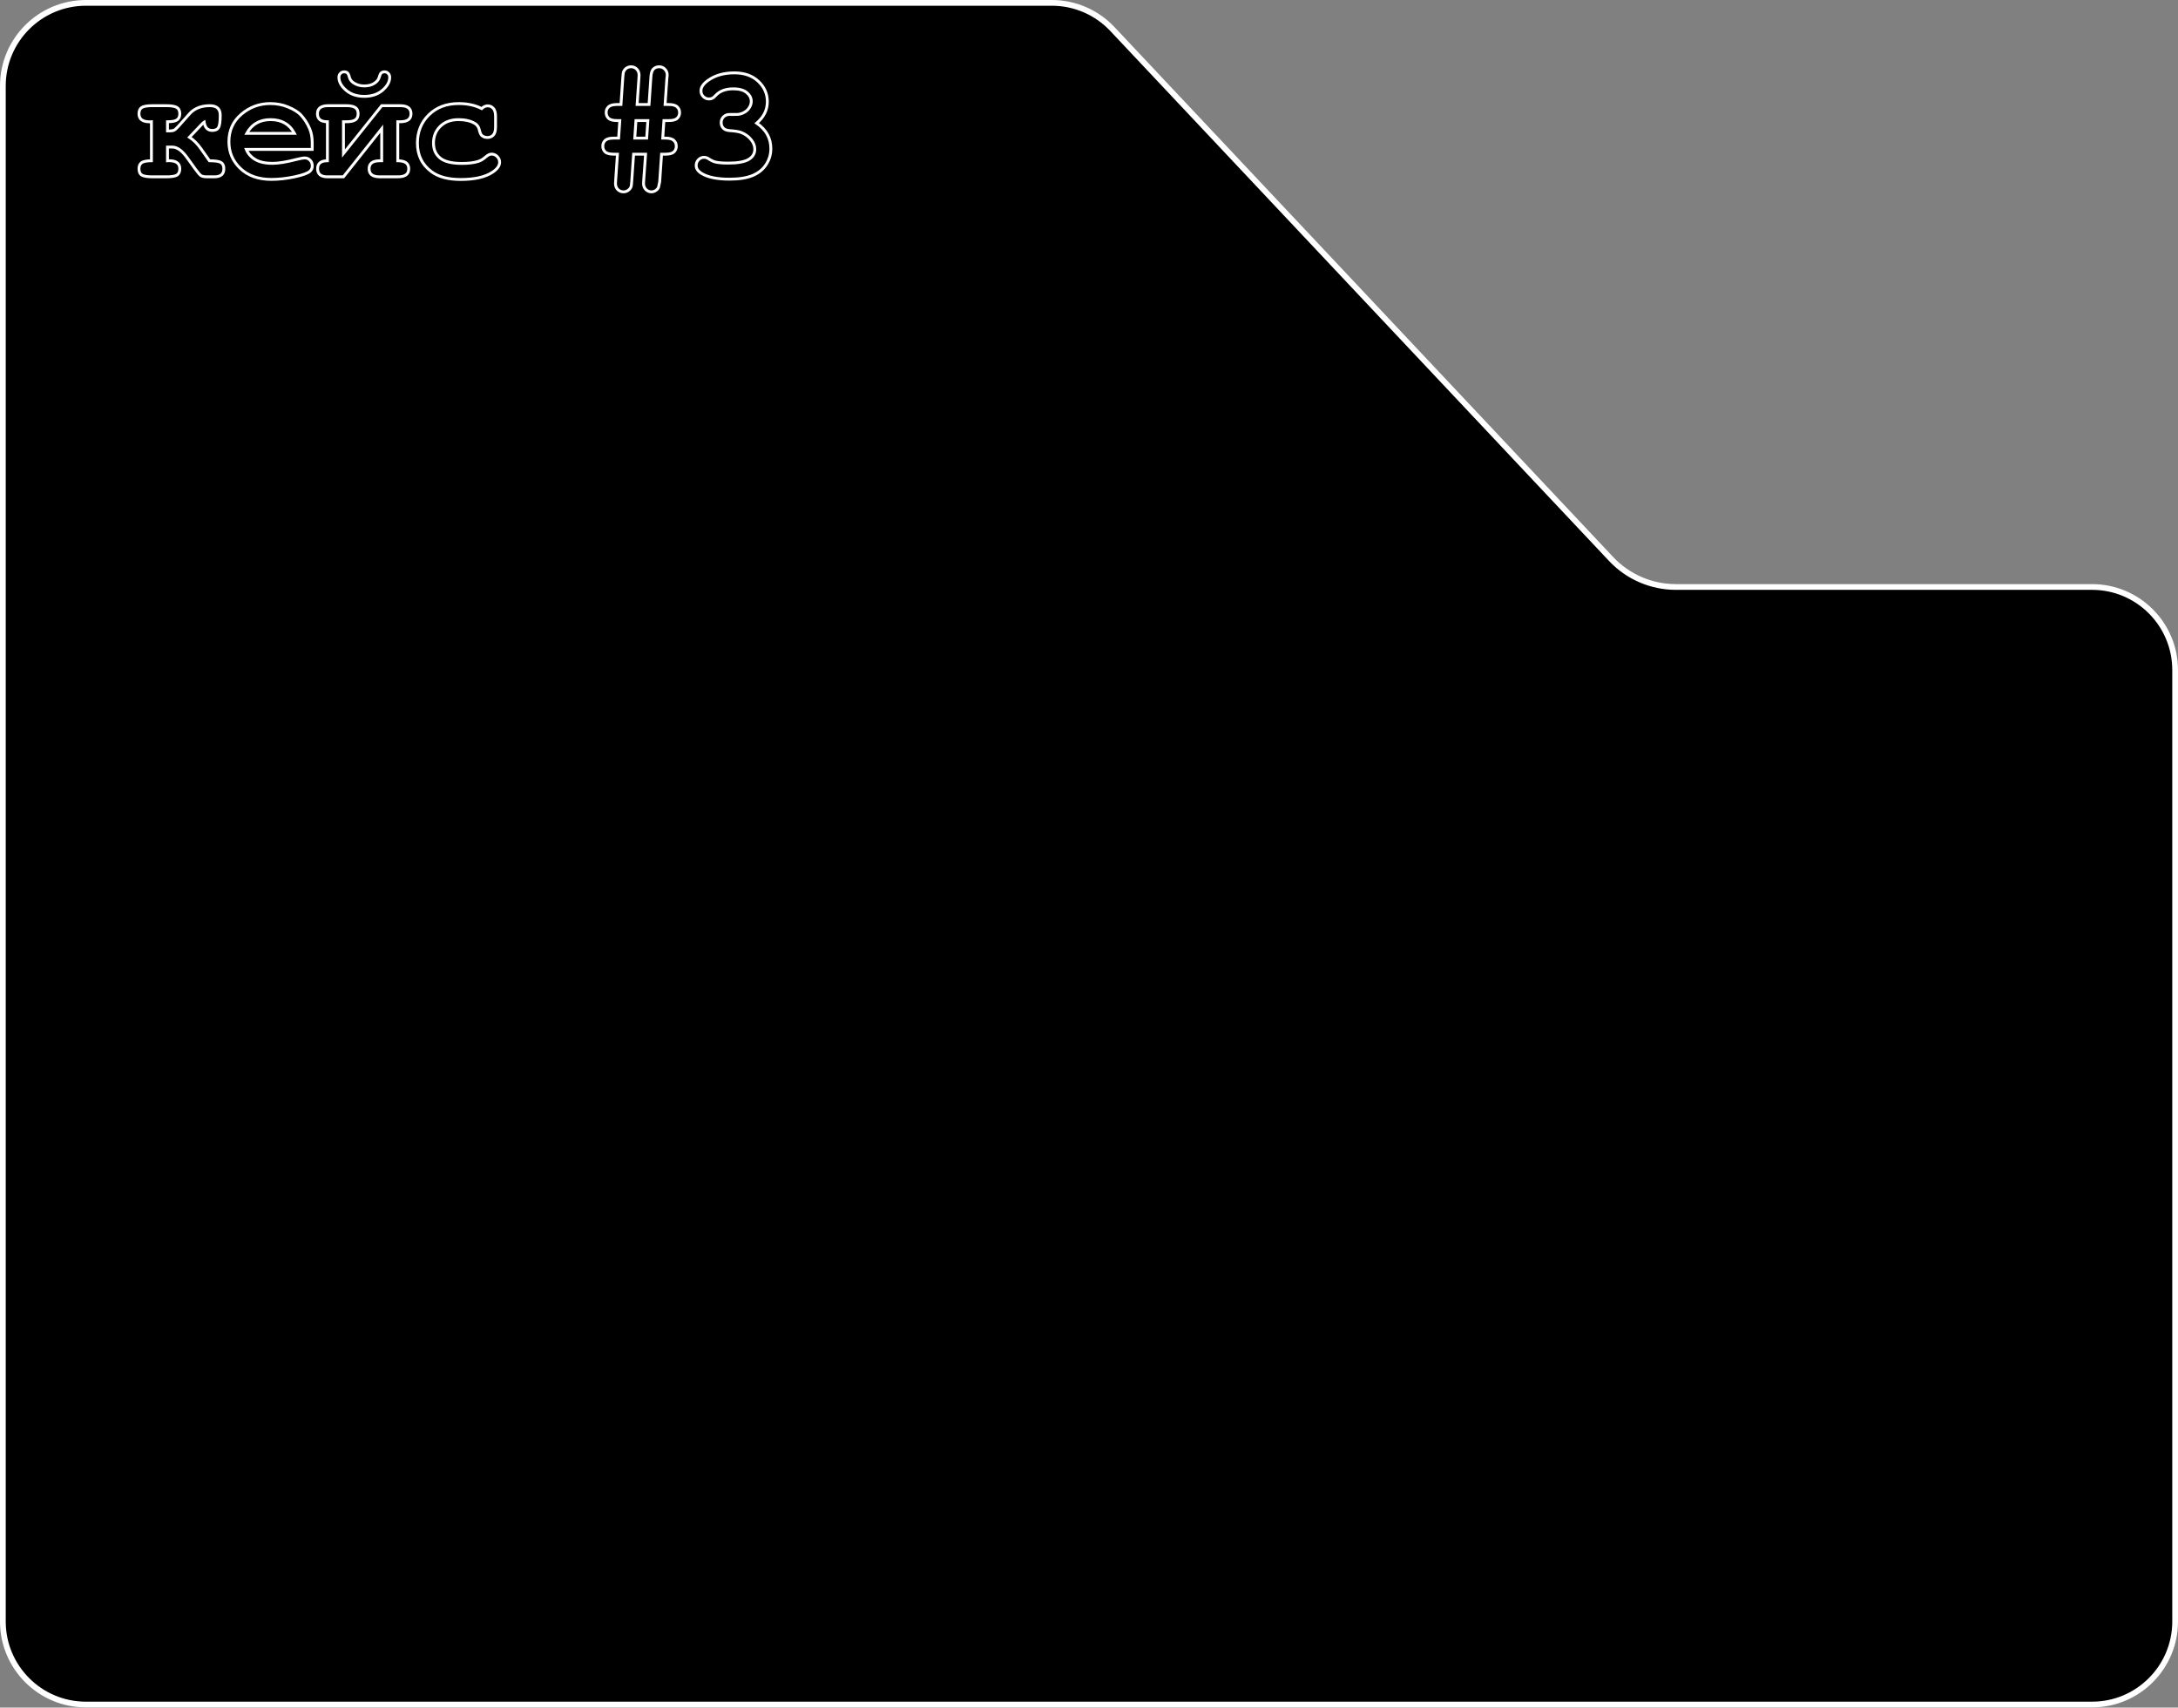 <?xml version="1.0" encoding="UTF-8"?> <svg xmlns="http://www.w3.org/2000/svg" width="380" height="298" viewBox="0 0 380 298" fill="none"><rect x="0" y="0" width="380" height="298" fill="#808080" stroke="none"/> <path d="M365 297.468H15C6.992 297.468 0.5 290.976 0.5 282.968V15C0.5 6.992 6.992 0.5 15 0.5H183.517C187.516 0.5 191.338 2.152 194.078 5.064L281.098 97.558C284.028 100.671 288.113 102.437 292.388 102.437H365C373.008 102.437 379.5 108.928 379.5 116.937V282.968C379.5 290.976 373.008 297.468 365 297.468Z" fill="black" stroke="white"></path> <path d="M35.622 21.314L35.869 21.277L35.815 20.916L35.498 21.097L35.622 21.314ZM35.048 21.848L35.229 22.02L35.233 22.015L35.048 21.848ZM33.052 23.953L32.87 23.781L32.662 24.001L32.917 24.164L33.052 23.953ZM35.048 25.936L34.843 26.079L34.843 26.079L35.048 25.936ZM36.538 28.055L36.334 28.198L36.408 28.305H36.538V28.055ZM34.091 29.518L33.888 29.663L33.888 29.664L34.091 29.518ZM32.655 27.521L32.452 27.667L32.452 27.668L32.655 27.521ZM29.224 25.662V25.412H28.974V25.662H29.224ZM29.224 28.055H28.974V28.334L29.251 28.303L29.224 28.055ZM30.892 30.543L31.029 30.752L31.033 30.749L30.892 30.543ZM24.726 30.543L24.588 30.752L24.591 30.754L24.726 30.543ZM24.726 28.383L24.584 28.177L24.726 28.383ZM26.421 28.055V28.305H26.671V28.055H26.421ZM26.421 21.246H26.671V20.97L26.396 20.997L26.421 21.246ZM24.726 18.771L24.863 18.98L24.867 18.978L24.726 18.771ZM30.878 18.771L30.736 18.978L30.743 18.982L30.878 18.771ZM30.892 20.918L30.75 20.712L30.747 20.714L30.892 20.918ZM29.224 21.246V20.996H28.974V21.246H29.224ZM29.224 22.846H28.974V23.096H29.224V22.846ZM30.358 22.723L30.461 22.951L30.466 22.948L30.358 22.723ZM31.179 21.984L30.992 21.818L30.992 21.819L31.179 21.984ZM33.052 19.879L33.239 20.045L33.239 20.045L33.052 19.879ZM38.11 22.285L37.901 22.148L37.899 22.152L38.11 22.285ZM35.498 21.097C35.331 21.193 35.116 21.399 34.862 21.68L35.233 22.015C35.49 21.731 35.658 21.582 35.746 21.532L35.498 21.097ZM34.866 21.676L32.87 23.781L33.233 24.125L35.229 22.02L34.866 21.676ZM32.917 24.164C33.614 24.608 34.257 25.244 34.843 26.079L35.252 25.792C34.636 24.914 33.948 24.228 33.186 23.742L32.917 24.164ZM34.843 26.079L36.334 28.198L36.743 27.911L35.252 25.792L34.843 26.079ZM36.538 28.305C37.032 28.305 37.437 28.329 37.755 28.377C38.078 28.425 38.293 28.494 38.42 28.57L38.676 28.141C38.466 28.016 38.177 27.935 37.83 27.883C37.478 27.83 37.047 27.805 36.538 27.805V28.305ZM38.42 28.57C38.656 28.711 38.804 28.974 38.804 29.449H39.304C39.304 28.867 39.114 28.401 38.676 28.141L38.42 28.57ZM38.804 29.449C38.804 29.869 38.682 30.141 38.478 30.315C38.266 30.495 37.921 30.607 37.399 30.607V31.107C37.98 31.107 38.463 30.985 38.802 30.696C39.149 30.4 39.304 29.969 39.304 29.449H38.804ZM37.399 30.607H36.142V31.107H37.399V30.607ZM36.142 30.607C35.649 30.607 35.357 30.538 35.212 30.443L34.939 30.862C35.213 31.041 35.632 31.107 36.142 31.107V30.607ZM35.212 30.443C35.137 30.394 35.022 30.288 34.861 30.102C34.703 29.921 34.515 29.678 34.294 29.371L33.888 29.664C34.114 29.977 34.312 30.233 34.483 30.43C34.65 30.623 34.803 30.773 34.939 30.862L35.212 30.443ZM34.294 29.372L32.858 27.375L32.452 27.668L33.888 29.663L34.294 29.372ZM32.859 27.376C31.963 26.121 31.028 25.412 30.044 25.412V25.912C30.774 25.912 31.579 26.443 32.452 27.667L32.859 27.376ZM30.044 25.412H29.224V25.912H30.044V25.412ZM28.974 25.662V28.055H29.474V25.662H28.974ZM29.251 28.303C29.324 28.295 29.397 28.291 29.47 28.291V27.791C29.378 27.791 29.287 27.796 29.196 27.806L29.251 28.303ZM29.47 28.291C30.08 28.291 30.492 28.405 30.746 28.594C30.987 28.772 31.12 29.042 31.12 29.449H31.62C31.62 28.918 31.437 28.483 31.044 28.192C30.665 27.911 30.127 27.791 29.47 27.791V28.291ZM31.12 29.449C31.12 29.906 30.98 30.179 30.75 30.337L31.033 30.749C31.441 30.469 31.62 30.013 31.62 29.449H31.12ZM30.754 30.334C30.637 30.411 30.441 30.482 30.146 30.532C29.854 30.582 29.484 30.607 29.032 30.607V31.107C29.501 31.107 29.901 31.081 30.229 31.025C30.554 30.97 30.828 30.884 31.029 30.752L30.754 30.334ZM29.032 30.607H26.585V31.107H29.032V30.607ZM26.585 30.607C26.138 30.607 25.77 30.582 25.478 30.532C25.183 30.483 24.984 30.411 24.86 30.332L24.591 30.754C24.795 30.884 25.07 30.97 25.395 31.025C25.723 31.081 26.121 31.107 26.585 31.107V30.607ZM24.863 30.334C24.638 30.186 24.497 29.918 24.497 29.449H23.997C23.997 30.019 24.175 30.48 24.588 30.752L24.863 30.334ZM24.497 29.449C24.497 29.014 24.634 28.748 24.867 28.589L24.584 28.177C24.179 28.455 23.997 28.9 23.997 29.449H24.497ZM24.867 28.589C25.119 28.416 25.615 28.305 26.421 28.305V27.805C25.604 27.805 24.971 27.912 24.584 28.177L24.867 28.589ZM26.671 28.055V21.246H26.171V28.055H26.671ZM26.396 20.997C26.313 21.006 26.23 21.01 26.148 21.01V21.51C26.247 21.51 26.346 21.505 26.446 21.495L26.396 20.997ZM26.148 21.01C25.538 21.01 25.126 20.895 24.871 20.707C24.631 20.529 24.497 20.259 24.497 19.852H23.997C23.997 20.383 24.18 20.817 24.573 21.109C24.952 21.389 25.49 21.51 26.148 21.51V21.01ZM24.497 19.852C24.497 19.394 24.637 19.129 24.863 18.98L24.588 18.563C24.176 18.833 23.997 19.288 23.997 19.852H24.497ZM24.867 18.978C24.984 18.897 25.179 18.823 25.473 18.772C25.764 18.72 26.133 18.693 26.585 18.693V18.193C26.116 18.193 25.715 18.221 25.386 18.279C25.061 18.337 24.786 18.427 24.584 18.565L24.867 18.978ZM26.585 18.693H29.032V18.193H26.585V18.693ZM29.032 18.693C29.479 18.693 29.845 18.72 30.134 18.771C30.425 18.823 30.619 18.897 30.736 18.978L31.019 18.565C30.818 18.427 30.545 18.337 30.221 18.279C29.894 18.221 29.497 18.193 29.032 18.193V18.693ZM30.743 18.982C30.978 19.132 31.12 19.397 31.12 19.852H31.62C31.62 19.286 31.434 18.83 31.012 18.561L30.743 18.982ZM31.12 19.852C31.12 20.287 30.983 20.552 30.75 20.712L31.033 21.124C31.438 20.846 31.62 20.401 31.62 19.852H31.12ZM30.747 20.714C30.506 20.884 30.021 20.996 29.224 20.996V21.496C30.031 21.496 30.657 21.389 31.036 21.122L30.747 20.714ZM28.974 21.246V22.846H29.474V21.246H28.974ZM29.224 23.096H29.648V22.596H29.224V23.096ZM29.648 23.096C29.96 23.096 30.235 23.052 30.461 22.951L30.256 22.495C30.117 22.557 29.919 22.596 29.648 22.596V23.096ZM30.466 22.948C30.709 22.833 31.012 22.549 31.366 22.15L30.992 21.819C30.634 22.222 30.391 22.43 30.251 22.497L30.466 22.948ZM31.366 22.151L33.239 20.045L32.865 19.713L30.992 21.818L31.366 22.151ZM33.239 20.045C34.03 19.151 35.141 18.693 36.606 18.693V18.193C35.028 18.193 33.769 18.692 32.865 19.713L33.239 20.045ZM36.606 18.693C37.18 18.693 37.563 18.824 37.802 19.042C38.037 19.255 38.175 19.591 38.175 20.098H38.675C38.675 19.501 38.51 19.01 38.139 18.672C37.772 18.338 37.246 18.193 36.606 18.193V18.693ZM38.175 20.098C38.175 20.661 38.149 21.115 38.099 21.463C38.048 21.819 37.975 22.036 37.901 22.148L38.319 22.422C38.455 22.215 38.54 21.908 38.594 21.535C38.648 21.154 38.675 20.674 38.675 20.098H38.175ZM37.899 22.152C37.76 22.372 37.5 22.514 37.03 22.514V23.014C37.6 23.014 38.059 22.836 38.322 22.418L37.899 22.152ZM37.03 22.514C36.688 22.514 36.442 22.412 36.263 22.227C36.078 22.037 35.938 21.731 35.869 21.277L35.375 21.352C35.452 21.864 35.62 22.283 35.904 22.576C36.194 22.874 36.579 23.014 37.03 23.014V22.514ZM54.473 26.072V26.322H54.723V26.072H54.473ZM42.975 26.072V25.822H42.605L42.743 26.165L42.975 26.072ZM44.52 27.836L44.39 28.05L44.392 28.05L44.52 27.836ZM51.684 27.836L51.622 27.594L51.621 27.594L51.684 27.836ZM54.076 29.887L54.246 30.07L54.247 30.07L54.076 29.887ZM51.41 30.857L51.462 31.102L51.464 31.102L51.41 30.857ZM41.949 29.408L41.778 29.59L41.778 29.59L41.949 29.408ZM42.114 19.934L42.275 20.124L42.275 20.124L42.114 19.934ZM50.276 18.676L50.178 18.906L50.179 18.906L50.276 18.676ZM52.408 19.975L52.588 19.8L52.585 19.798L52.408 19.975ZM54.035 22.477L54.266 22.38L54.265 22.378L54.035 22.477ZM51.369 23.27V23.52H51.786L51.59 23.152L51.369 23.27ZM49.688 21.479L49.562 21.695L49.565 21.696L49.688 21.479ZM44.752 21.479L44.875 21.696L44.877 21.695L44.752 21.479ZM43.057 23.27L42.837 23.15L42.636 23.52H43.057V23.27ZM54.473 25.822H42.975V26.322H54.473V25.822ZM42.743 26.165C43.056 26.95 43.61 27.578 44.39 28.05L44.649 27.622C43.953 27.201 43.476 26.653 43.207 25.979L42.743 26.165ZM44.392 28.05C45.191 28.529 46.248 28.756 47.541 28.756V28.256C46.3 28.256 45.343 28.037 44.648 27.621L44.392 28.05ZM47.541 28.756C48.611 28.756 50.016 28.527 51.746 28.078L51.621 27.594C49.907 28.038 48.549 28.256 47.541 28.256V28.756ZM51.746 28.078C52.459 27.895 52.923 27.812 53.16 27.812V27.312C52.851 27.312 52.33 27.412 51.622 27.594L51.746 28.078ZM53.16 27.812C53.468 27.812 53.717 27.918 53.924 28.133L54.284 27.785C53.98 27.471 53.601 27.312 53.16 27.312V27.812ZM53.924 28.133C54.13 28.346 54.236 28.614 54.236 28.957H54.736C54.736 28.498 54.588 28.101 54.284 27.785L53.924 28.133ZM54.236 28.957C54.236 29.25 54.13 29.495 53.906 29.704L54.247 30.07C54.57 29.768 54.736 29.393 54.736 28.957H54.236ZM53.907 29.703C53.762 29.837 53.487 29.989 53.051 30.147C52.621 30.304 52.057 30.46 51.357 30.613L51.464 31.102C52.176 30.945 52.763 30.784 53.222 30.617C53.674 30.453 54.026 30.274 54.246 30.07L53.907 29.703ZM51.358 30.613C49.961 30.91 48.62 31.059 47.336 31.059V31.559C48.659 31.559 50.034 31.406 51.462 31.102L51.358 30.613ZM47.336 31.059C45.143 31.059 43.414 30.441 42.121 29.226L41.778 29.59C43.183 30.91 45.045 31.559 47.336 31.559V31.059ZM42.121 29.227C40.831 28.007 40.19 26.514 40.19 24.732H39.69C39.69 26.651 40.388 28.276 41.778 29.59L42.121 29.227ZM40.19 24.732C40.19 22.834 40.884 21.305 42.275 20.124L41.952 19.743C40.444 21.023 39.69 22.693 39.69 24.732H40.19ZM42.275 20.124C43.689 18.922 45.309 18.324 47.145 18.324V17.824C45.189 17.824 43.455 18.465 41.952 19.743L42.275 20.124ZM47.145 18.324C48.254 18.324 49.264 18.519 50.178 18.906L50.373 18.445C49.391 18.03 48.314 17.824 47.145 17.824V18.324ZM50.179 18.906C51.121 19.301 51.799 19.719 52.232 20.151L52.585 19.798C52.088 19.301 51.344 18.852 50.372 18.445L50.179 18.906ZM52.229 20.149C52.861 20.799 53.388 21.606 53.806 22.576L54.265 22.378C53.826 21.36 53.268 20.5 52.588 19.8L52.229 20.149ZM53.805 22.574C54.081 23.23 54.223 23.998 54.223 24.883H54.723C54.723 23.945 54.573 23.109 54.266 22.38L53.805 22.574ZM54.223 24.883V26.072H54.723V24.883H54.223ZM51.59 23.152C51.142 22.314 50.55 21.679 49.811 21.261L49.565 21.696C50.21 22.061 50.739 22.621 51.149 23.387L51.59 23.152ZM49.813 21.262C49.075 20.835 48.206 20.627 47.213 20.627V21.127C48.135 21.127 48.915 21.32 49.562 21.695L49.813 21.262ZM47.213 20.627C46.229 20.627 45.364 20.835 44.627 21.262L44.877 21.695C45.526 21.32 46.301 21.127 47.213 21.127V20.627ZM44.629 21.261C43.89 21.679 43.294 22.313 42.837 23.15L43.276 23.389C43.695 22.622 44.229 22.062 44.875 21.696L44.629 21.261ZM43.057 23.52H51.369V23.02H43.057V23.52ZM57.123 28.055V28.305H57.373V28.055H57.123ZM57.123 21.246H57.373V20.996H57.123V21.246ZM61.99 18.771L61.848 18.978L61.851 18.98L61.99 18.771ZM62.003 20.918L61.862 20.712L62.003 20.918ZM59.925 21.246V20.996H59.675V21.246H59.925ZM59.925 26.797H59.675V27.511L60.12 26.953L59.925 26.797ZM66.597 18.443V18.193H66.477L66.402 18.287L66.597 18.443ZM69.4 21.246V20.996H69.15V21.246H69.4ZM69.4 28.055H69.15V28.305H69.4V28.055ZM66.597 28.055V28.305H66.847V28.055H66.597ZM66.597 22.463H66.847V21.747L66.401 22.307L66.597 22.463ZM59.925 30.857V31.107H60.046L60.121 31.013L59.925 30.857ZM60.964 13.494L60.722 13.555L60.722 13.556L60.964 13.494ZM61.716 14.479L61.579 14.687L61.579 14.688L61.716 14.479ZM65.326 14.533L65.188 14.325L65.187 14.325L65.326 14.533ZM66.16 13.494L65.918 13.428L65.917 13.432L66.16 13.494ZM67.732 12.81L67.546 12.978L67.555 12.987L67.732 12.81ZM66.748 15.75L66.91 15.94L66.911 15.939L66.748 15.75ZM60.376 15.75L60.212 15.939L60.214 15.94L60.376 15.75ZM59.392 12.81L59.569 12.987L59.573 12.983L59.392 12.81ZM57.373 28.055V21.246H56.873V28.055H57.373ZM57.123 20.996C56.571 20.996 56.203 20.884 55.977 20.703C55.761 20.529 55.636 20.262 55.636 19.852H55.136C55.136 20.371 55.301 20.801 55.664 21.092C56.016 21.376 56.517 21.496 57.123 21.496V20.996ZM55.636 19.852C55.636 19.443 55.768 19.173 56.005 18.995C56.254 18.807 56.659 18.693 57.259 18.693V18.193C56.611 18.193 56.079 18.314 55.704 18.596C55.316 18.887 55.136 19.321 55.136 19.852H55.636ZM57.259 18.693H60.445V18.193H57.259V18.693ZM60.445 18.693C61.142 18.693 61.593 18.803 61.848 18.978L62.131 18.565C61.748 18.303 61.17 18.193 60.445 18.193V18.693ZM61.851 18.98C62.091 19.139 62.232 19.408 62.232 19.852H62.732C62.732 19.292 62.545 18.841 62.128 18.564L61.851 18.98ZM62.232 19.852C62.232 20.287 62.095 20.552 61.862 20.712L62.145 21.124C62.55 20.846 62.732 20.401 62.732 19.852H62.232ZM61.862 20.712C61.607 20.886 61.152 20.996 60.445 20.996V21.496C61.178 21.496 61.761 21.387 62.145 21.124L61.862 20.712ZM60.445 20.996H59.925V21.496H60.445V20.996ZM59.675 21.246V26.797H60.175V21.246H59.675ZM60.12 26.953L66.792 18.599L66.402 18.287L59.73 26.641L60.12 26.953ZM66.597 18.693H69.837V18.193H66.597V18.693ZM69.837 18.693C70.438 18.693 70.842 18.807 71.092 18.995C71.328 19.173 71.46 19.443 71.46 19.852H71.96C71.96 19.321 71.78 18.887 71.392 18.596C71.018 18.314 70.486 18.193 69.837 18.193V18.693ZM71.46 19.852C71.46 20.255 71.329 20.521 71.093 20.697C70.843 20.883 70.438 20.996 69.837 20.996V21.496C70.485 21.496 71.017 21.377 71.391 21.098C71.78 20.809 71.96 20.378 71.96 19.852H71.46ZM69.837 20.996H69.4V21.496H69.837V20.996ZM69.15 21.246V28.055H69.65V21.246H69.15ZM69.4 28.305C70.015 28.305 70.431 28.418 70.688 28.605C70.93 28.782 71.064 29.048 71.064 29.449H71.564C71.564 28.921 71.378 28.489 70.983 28.201C70.602 27.924 70.061 27.805 69.4 27.805V28.305ZM71.064 29.449C71.064 29.858 70.932 30.128 70.695 30.305C70.446 30.493 70.041 30.607 69.441 30.607V31.107C70.089 31.107 70.621 30.987 70.996 30.705C71.384 30.413 71.564 29.979 71.564 29.449H71.064ZM69.441 30.607H66.255V31.107H69.441V30.607ZM66.255 30.607C65.66 30.607 65.259 30.493 65.012 30.306C64.777 30.129 64.646 29.858 64.646 29.449H64.146C64.146 29.979 64.324 30.413 64.71 30.705C65.082 30.987 65.611 31.107 66.255 31.107V30.607ZM64.646 29.449C64.646 29.045 64.777 28.779 65.011 28.603C65.258 28.418 65.659 28.305 66.255 28.305V27.805C65.611 27.805 65.083 27.924 64.711 28.203C64.325 28.493 64.146 28.923 64.146 29.449H64.646ZM66.255 28.305H66.597V27.805H66.255V28.305ZM66.847 28.055V22.463H66.347V28.055H66.847ZM66.401 22.307L59.73 30.702L60.121 31.013L66.793 22.618L66.401 22.307ZM59.925 30.607H57.123V31.107H59.925V30.607ZM57.123 30.607C56.581 30.607 56.221 30.495 56 30.312C55.788 30.138 55.663 29.866 55.663 29.449H55.163C55.163 29.971 55.324 30.404 55.682 30.698C56.03 30.985 56.525 31.107 57.123 31.107V30.607ZM55.663 29.449C55.663 29.038 55.787 28.77 55.999 28.597C56.22 28.416 56.58 28.305 57.123 28.305V27.805C56.525 27.805 56.031 27.925 55.683 28.21C55.325 28.502 55.163 28.931 55.163 29.449H55.663ZM60.048 12.787C60.244 12.787 60.366 12.835 60.445 12.904L60.773 12.526C60.578 12.357 60.326 12.287 60.048 12.287V12.787ZM60.445 12.904C60.475 12.93 60.521 12.988 60.573 13.102C60.623 13.214 60.674 13.363 60.722 13.555L61.207 13.434C61.154 13.224 61.095 13.043 61.028 12.895C60.961 12.749 60.879 12.618 60.773 12.526L60.445 12.904ZM60.722 13.556C60.84 14.019 61.136 14.396 61.579 14.687L61.854 14.27C61.494 14.033 61.288 13.753 61.206 13.432L60.722 13.556ZM61.579 14.688C62.153 15.064 62.817 15.248 63.562 15.248V14.748C62.903 14.748 62.337 14.586 61.853 14.269L61.579 14.688ZM63.562 15.248C64.309 15.248 64.948 15.085 65.464 14.741L65.187 14.325C64.773 14.601 64.237 14.748 63.562 14.748V15.248ZM65.463 14.742C65.953 14.419 66.281 14.027 66.402 13.556L65.917 13.432C65.837 13.745 65.61 14.046 65.188 14.325L65.463 14.742ZM66.401 13.56C66.453 13.368 66.507 13.218 66.56 13.106C66.614 12.991 66.661 12.931 66.692 12.904L66.365 12.526C66.26 12.617 66.177 12.747 66.108 12.892C66.038 13.039 65.975 13.219 65.918 13.428L66.401 13.56ZM66.692 12.904C66.771 12.835 66.894 12.787 67.089 12.787V12.287C66.811 12.287 66.56 12.357 66.365 12.526L66.692 12.904ZM67.089 12.787C67.289 12.787 67.433 12.853 67.546 12.978L67.918 12.643C67.702 12.404 67.418 12.287 67.089 12.287V12.787ZM67.555 12.987C67.674 13.106 67.742 13.267 67.742 13.494H68.242C68.242 13.156 68.136 12.861 67.909 12.634L67.555 12.987ZM67.742 13.494C67.742 14.18 67.381 14.869 66.584 15.561L66.911 15.939C67.773 15.191 68.242 14.376 68.242 13.494H67.742ZM66.585 15.56C65.809 16.225 64.808 16.566 63.562 16.566V17.066C64.904 17.066 66.027 16.697 66.91 15.94L66.585 15.56ZM63.562 16.566C62.316 16.566 61.315 16.225 60.539 15.56L60.214 15.94C61.096 16.697 62.219 17.066 63.562 17.066V16.566ZM60.54 15.561C59.743 14.869 59.382 14.18 59.382 13.494H58.882C58.882 14.376 59.351 15.191 60.212 15.939L60.54 15.561ZM59.382 13.494C59.382 13.267 59.45 13.106 59.569 12.987L59.215 12.634C58.988 12.861 58.882 13.156 58.882 13.494H59.382ZM59.573 12.983C59.697 12.853 59.849 12.787 60.048 12.787V12.287C59.719 12.287 59.434 12.404 59.211 12.638L59.573 12.983ZM84.04 18.949L83.925 19.171L84.083 19.253L84.211 19.131L84.04 18.949ZM86.063 18.908L85.875 19.073L85.88 19.079L86.063 18.908ZM86.063 23.57L85.88 23.399L85.878 23.403L86.063 23.57ZM84.081 23.666L83.918 23.856L83.921 23.859L84.081 23.666ZM83.629 22.668L83.385 22.72L83.385 22.721L83.629 22.668ZM82.837 21.533L82.709 21.748L82.71 21.749L82.837 21.533ZM76.821 22.039L76.647 21.859L76.646 21.86L76.821 22.039ZM76.78 27.576L76.62 27.768L76.621 27.769L76.78 27.576ZM83.452 28.164L83.528 28.402L83.531 28.401L83.452 28.164ZM84.696 27.426L84.862 27.613L84.864 27.611L84.696 27.426ZM86.747 27.316L86.567 27.49L86.57 27.493L86.747 27.316ZM85.899 30.078L85.762 29.869L85.761 29.869L85.899 30.078ZM75.29 29.969L75.439 29.768L75.438 29.768L75.29 29.969ZM74.825 20.043L75 20.222L75 20.221L74.825 20.043ZM84.211 19.131C84.517 18.842 84.805 18.721 85.079 18.721V18.221C84.642 18.221 84.237 18.419 83.868 18.768L84.211 19.131ZM85.079 18.721C85.41 18.721 85.669 18.837 85.875 19.073L86.251 18.744C85.947 18.395 85.549 18.221 85.079 18.221V18.721ZM85.88 19.079C86.079 19.292 86.21 19.686 86.21 20.33H86.71C86.71 19.643 86.575 19.09 86.246 18.737L85.88 19.079ZM86.21 20.33V22.135H86.71V20.33H86.21ZM86.21 22.135C86.21 22.789 86.079 23.187 85.88 23.399L86.246 23.741C86.576 23.388 86.71 22.829 86.71 22.135H86.21ZM85.878 23.403C85.675 23.627 85.408 23.744 85.051 23.744V24.244C85.533 24.244 85.941 24.079 86.249 23.738L85.878 23.403ZM85.051 23.744C84.72 23.744 84.454 23.651 84.24 23.473L83.921 23.859C84.236 24.119 84.618 24.244 85.051 24.244V23.744ZM84.243 23.476C84.118 23.369 83.981 23.108 83.874 22.615L83.385 22.721C83.496 23.23 83.66 23.635 83.918 23.856L84.243 23.476ZM83.874 22.616C83.751 22.042 83.448 21.602 82.963 21.318L82.71 21.749C83.064 21.957 83.289 22.273 83.385 22.72L83.874 22.616ZM82.964 21.318C82.176 20.851 81.185 20.627 80.006 20.627V21.127C81.125 21.127 82.02 21.34 82.709 21.748L82.964 21.318ZM80.006 20.627C78.633 20.627 77.504 21.031 76.647 21.859L76.995 22.219C77.742 21.497 78.737 21.127 80.006 21.127V20.627ZM76.646 21.86C75.802 22.686 75.381 23.732 75.381 24.979H75.881C75.881 23.856 76.254 22.942 76.996 22.218L76.646 21.86ZM75.381 24.979C75.381 26.138 75.791 27.078 76.62 27.768L76.94 27.384C76.237 26.799 75.881 26.006 75.881 24.979H75.381ZM76.621 27.769C77.455 28.454 78.8 28.77 80.594 28.77V28.27C78.834 28.27 77.636 27.956 76.939 27.383L76.621 27.769ZM80.594 28.77C81.775 28.77 82.756 28.65 83.528 28.402L83.375 27.926C82.671 28.152 81.747 28.27 80.594 28.27V28.77ZM83.531 28.401C84.004 28.243 84.448 27.979 84.861 27.613L84.53 27.238C84.16 27.566 83.774 27.793 83.373 27.927L83.531 28.401ZM84.864 27.611C85.238 27.271 85.535 27.143 85.762 27.143V26.643C85.351 26.643 84.938 26.869 84.528 27.241L84.864 27.611ZM85.762 27.143C86.075 27.143 86.339 27.255 86.567 27.49L86.926 27.143C86.607 26.813 86.215 26.643 85.762 26.643V27.143ZM86.57 27.493C86.808 27.731 86.921 28.001 86.921 28.314H87.421C87.421 27.862 87.251 27.467 86.924 27.14L86.57 27.493ZM86.921 28.314C86.921 28.807 86.585 29.329 85.762 29.869L86.036 30.287C86.908 29.715 87.421 29.061 87.421 28.314H86.921ZM85.761 29.869C84.562 30.66 82.778 31.072 80.376 31.072V31.572C82.822 31.572 84.72 31.155 86.037 30.287L85.761 29.869ZM80.376 31.072C78.228 31.072 76.593 30.627 75.439 29.768L75.14 30.169C76.411 31.115 78.166 31.572 80.376 31.572V31.072ZM75.438 29.768C73.864 28.604 73.079 27.021 73.079 24.992H72.579C72.579 27.174 73.434 28.909 75.141 30.17L75.438 29.768ZM73.079 24.992C73.079 23.058 73.721 21.474 75 20.222L74.65 19.864C73.267 21.218 72.579 22.934 72.579 24.992H73.079ZM75 20.221C76.277 18.961 77.947 18.324 80.034 18.324V17.824C77.837 17.824 76.034 18.5 74.649 19.865L75 20.221ZM80.034 18.324C80.793 18.324 81.495 18.396 82.14 18.537L82.248 18.049C81.562 17.899 80.824 17.824 80.034 17.824V18.324ZM82.14 18.537C82.786 18.679 83.38 18.89 83.925 19.171L84.154 18.727C83.569 18.425 82.933 18.199 82.248 18.049L82.14 18.537ZM116.04 18.238L115.791 18.221L115.772 18.488H116.04V18.238ZM118.132 18.635L117.961 18.817L117.967 18.823L118.132 18.635ZM118.146 20.658L118.313 20.844L118.316 20.841L118.146 20.658ZM115.835 21.041V20.791H115.601L115.586 21.024L115.835 21.041ZM115.63 24.104L115.38 24.087L115.363 24.354H115.63V24.104ZM117.558 24.5L117.387 24.683L117.393 24.688L117.558 24.5ZM117.571 26.523L117.739 26.709L117.742 26.706L117.571 26.523ZM115.425 26.906V26.656H115.191L115.175 26.889L115.425 26.906ZM115.097 31.719L115.345 31.75L115.346 31.736L115.097 31.719ZM114.892 32.69L115.122 32.786L115.131 32.765L115.136 32.744L114.892 32.69ZM112.677 33.059L112.497 33.232L112.497 33.232L112.677 33.059ZM112.308 31.5L112.058 31.482L112.058 31.483L112.308 31.5ZM112.636 26.906L112.885 26.924L112.904 26.656H112.636V26.906ZM110.544 26.906V26.656H110.31L110.295 26.889L110.544 26.906ZM110.216 31.705L110.465 31.724L110.465 31.722L110.216 31.705ZM110.106 32.566L109.874 32.474L109.872 32.48L110.106 32.566ZM109.587 33.223L109.448 33.014L109.439 33.021L109.587 33.223ZM107.782 33.072L107.602 33.246L107.605 33.249L107.782 33.072ZM107.413 31.514L107.662 31.533L107.663 31.531L107.413 31.514ZM107.728 26.906L107.977 26.923L107.995 26.656H107.728V26.906ZM105.595 26.523L105.424 26.706L105.43 26.712L105.595 26.523ZM105.595 24.5L105.762 24.686L105.763 24.685L105.595 24.5ZM107.933 24.104V24.354H108.166L108.182 24.12L107.933 24.104ZM108.138 21.041L108.387 21.058L108.405 20.791H108.138V21.041ZM106.183 20.658L106.012 20.841L106.018 20.846L106.183 20.658ZM106.183 18.635L106.35 18.82L106.35 18.82L106.183 18.635ZM108.343 18.238V18.488H108.576L108.592 18.255L108.343 18.238ZM108.671 13.426L108.422 13.407L108.421 13.409L108.671 13.426ZM108.794 12.537L109.027 12.627L109.028 12.626L108.794 12.537ZM109.3 11.895L109.161 11.687L109.158 11.689L109.3 11.895ZM111.474 13.631L111.225 13.609L111.224 13.614L111.474 13.631ZM111.159 18.238L110.91 18.221L110.892 18.488H111.159V18.238ZM113.237 18.238V18.488H113.471L113.487 18.255L113.237 18.238ZM113.565 13.426L113.815 13.443L113.815 13.44L113.565 13.426ZM114.003 12.045L113.826 11.868L113.823 11.871L114.003 12.045ZM115.999 12.072L115.819 12.246L115.822 12.249L115.999 12.072ZM116.396 13.316L116.148 13.281L116.148 13.284L116.396 13.316ZM116.354 13.631L116.107 13.598L116.106 13.606L116.105 13.614L116.354 13.631ZM113.032 21.041L113.282 21.058L113.3 20.791H113.032V21.041ZM110.954 21.041V20.791H110.72L110.705 21.024L110.954 21.041ZM110.749 24.104L110.5 24.087L110.482 24.354H110.749V24.104ZM112.827 24.104V24.354H113.061L113.077 24.12L112.827 24.104ZM116.04 18.488H116.696V17.988H116.04V18.488ZM116.696 18.488C117.351 18.488 117.749 18.619 117.961 18.817L118.303 18.452C117.95 18.122 117.391 17.988 116.696 17.988V18.488ZM117.967 18.823C118.2 19.026 118.319 19.293 118.319 19.646H118.819C118.819 19.162 118.647 18.753 118.296 18.447L117.967 18.823ZM118.319 19.646C118.319 19.992 118.203 20.262 117.975 20.476L118.316 20.841C118.653 20.526 118.819 20.121 118.819 19.646H118.319ZM117.978 20.473C117.766 20.664 117.366 20.791 116.71 20.791V21.291C117.403 21.291 117.96 21.162 118.313 20.844L117.978 20.473ZM116.71 20.791H115.835V21.291H116.71V20.791ZM115.586 21.024L115.38 24.087L115.879 24.12L116.084 21.058L115.586 21.024ZM115.63 24.354H116.122V23.854H115.63V24.354ZM116.122 24.354C116.776 24.354 117.175 24.484 117.387 24.683L117.728 24.317C117.375 23.987 116.817 23.854 116.122 23.854V24.354ZM117.393 24.688C117.626 24.892 117.745 25.158 117.745 25.512H118.245C118.245 25.027 118.073 24.619 117.722 24.312L117.393 24.688ZM117.745 25.512C117.745 25.857 117.629 26.127 117.4 26.341L117.742 26.706C118.078 26.391 118.245 25.986 118.245 25.512H117.745ZM117.404 26.338C117.191 26.53 116.792 26.656 116.136 26.656V27.156C116.829 27.156 117.386 27.028 117.739 26.709L117.404 26.338ZM116.136 26.656H115.425V27.156H116.136V26.656ZM115.175 26.889L114.847 31.702L115.346 31.736L115.674 26.923L115.175 26.889ZM114.849 31.688C114.841 31.745 114.777 32.052 114.648 32.635L115.136 32.744C115.261 32.178 115.334 31.838 115.345 31.75L114.849 31.688ZM114.661 32.593C114.592 32.757 114.466 32.908 114.263 33.041L114.536 33.459C114.807 33.282 115.008 33.059 115.122 32.786L114.661 32.593ZM114.263 33.041C114.063 33.171 113.86 33.232 113.647 33.232V33.732C113.964 33.732 114.262 33.639 114.536 33.459L114.263 33.041ZM113.647 33.232C113.345 33.232 113.085 33.121 112.856 32.885L112.497 33.232C112.815 33.561 113.202 33.732 113.647 33.732V33.232ZM112.857 32.885C112.642 32.663 112.53 32.381 112.53 32.02H112.03C112.03 32.496 112.183 32.907 112.497 33.232L112.857 32.885ZM112.53 32.02C112.53 31.957 112.539 31.793 112.557 31.517L112.058 31.483C112.04 31.754 112.03 31.936 112.03 32.02H112.53ZM112.557 31.518L112.885 26.924L112.386 26.888L112.058 31.482L112.557 31.518ZM112.636 26.656H110.544V27.156H112.636V26.656ZM110.295 26.889L109.966 31.688L110.465 31.722L110.793 26.923L110.295 26.889ZM109.967 31.686C109.948 31.926 109.931 32.114 109.913 32.251C109.904 32.32 109.896 32.374 109.888 32.414C109.884 32.434 109.881 32.449 109.878 32.46C109.875 32.472 109.874 32.475 109.874 32.474L110.339 32.659C110.371 32.579 110.392 32.453 110.409 32.314C110.428 32.165 110.447 31.967 110.465 31.724L109.967 31.686ZM109.872 32.48C109.79 32.703 109.651 32.88 109.448 33.015L109.726 33.431C110.015 33.238 110.222 32.977 110.341 32.653L109.872 32.48ZM109.439 33.021C109.245 33.163 109.032 33.232 108.794 33.232V33.732C109.139 33.732 109.455 33.629 109.734 33.425L109.439 33.021ZM108.794 33.232C108.456 33.232 108.184 33.12 107.959 32.895L107.605 33.249C107.928 33.571 108.329 33.732 108.794 33.732V33.232ZM107.962 32.898C107.749 32.678 107.636 32.392 107.636 32.02H107.136C107.136 32.504 107.287 32.92 107.602 33.246L107.962 32.898ZM107.636 32.02C107.636 31.93 107.644 31.77 107.662 31.533L107.164 31.494C107.146 31.732 107.136 31.909 107.136 32.02H107.636ZM107.663 31.531L107.977 26.923L107.478 26.889L107.164 31.497L107.663 31.531ZM107.728 26.656H107.044V27.156H107.728V26.656ZM107.044 26.656C106.389 26.656 105.982 26.53 105.759 26.335L105.43 26.712C105.791 27.027 106.35 27.156 107.044 27.156V26.656ZM105.766 26.341C105.538 26.128 105.421 25.855 105.421 25.498H104.921C104.921 25.98 105.086 26.39 105.424 26.706L105.766 26.341ZM105.421 25.498C105.421 25.152 105.537 24.889 105.762 24.686L105.427 24.314C105.088 24.621 104.921 25.023 104.921 25.498H105.421ZM105.763 24.685C105.985 24.484 106.391 24.354 107.044 24.354V23.854C106.348 23.854 105.788 23.988 105.427 24.315L105.763 24.685ZM107.044 24.354H107.933V23.854H107.044V24.354ZM108.182 24.12L108.387 21.058L107.888 21.024L107.683 24.087L108.182 24.12ZM108.138 20.791H107.632V21.291H108.138V20.791ZM107.632 20.791C106.977 20.791 106.57 20.665 106.347 20.47L106.018 20.846C106.379 21.162 106.938 21.291 107.632 21.291V20.791ZM106.353 20.476C106.126 20.263 106.009 19.989 106.009 19.633H105.509C105.509 20.115 105.674 20.525 106.012 20.841L106.353 20.476ZM106.009 19.633C106.009 19.287 106.125 19.024 106.35 18.82L106.015 18.449C105.676 18.756 105.509 19.158 105.509 19.633H106.009ZM106.35 18.82C106.573 18.618 106.975 18.488 107.618 18.488V17.988C106.93 17.988 106.375 18.123 106.015 18.45L106.35 18.82ZM107.618 18.488H108.343V17.988H107.618V18.488ZM108.592 18.255L108.92 13.443L108.421 13.409L108.093 18.221L108.592 18.255ZM108.92 13.445C108.938 13.21 108.957 13.024 108.977 12.882C108.997 12.735 109.016 12.657 109.027 12.627L108.561 12.447C108.526 12.536 108.502 12.665 108.481 12.814C108.46 12.969 108.44 13.167 108.422 13.407L108.92 13.445ZM109.028 12.626C109.11 12.41 109.246 12.236 109.442 12.1L109.158 11.689C108.88 11.881 108.679 12.136 108.56 12.448L109.028 12.626ZM109.438 12.102C109.644 11.965 109.865 11.898 110.106 11.898V11.398C109.765 11.398 109.448 11.495 109.161 11.687L109.438 12.102ZM110.106 11.898C110.422 11.898 110.687 12.008 110.914 12.235L111.268 11.882C110.948 11.562 110.556 11.398 110.106 11.398V11.898ZM110.914 12.235C111.132 12.454 111.251 12.75 111.251 13.152H111.751C111.751 12.643 111.596 12.21 111.268 11.882L110.914 12.235ZM111.251 13.152C111.251 13.251 111.243 13.402 111.225 13.609L111.723 13.652C111.741 13.441 111.751 13.273 111.751 13.152H111.251ZM111.224 13.614L110.91 18.221L111.409 18.255L111.723 13.648L111.224 13.614ZM111.159 18.488H113.237V17.988H111.159V18.488ZM113.487 18.255L113.815 13.443L113.316 13.409L112.988 18.221L113.487 18.255ZM113.815 13.44C113.851 12.801 113.991 12.417 114.183 12.219L113.823 11.871C113.504 12.202 113.353 12.738 113.316 13.412L113.815 13.44ZM114.18 12.222C114.393 12.008 114.661 11.898 115.001 11.898V11.398C114.539 11.398 114.141 11.553 113.826 11.868L114.18 12.222ZM115.001 11.898C115.325 11.898 115.593 12.012 115.819 12.246L116.179 11.898C115.858 11.567 115.461 11.398 115.001 11.398V11.898ZM115.822 12.249C116.047 12.474 116.159 12.746 116.159 13.084H116.659C116.659 12.619 116.498 12.218 116.176 11.896L115.822 12.249ZM116.159 13.084C116.159 13.168 116.155 13.233 116.148 13.281L116.643 13.352C116.654 13.273 116.659 13.182 116.659 13.084H116.159ZM116.148 13.284L116.107 13.598L116.602 13.663L116.643 13.349L116.148 13.284ZM116.105 13.614L115.791 18.221L116.289 18.255L116.604 13.648L116.105 13.614ZM113.032 20.791H110.954V21.291H113.032V20.791ZM110.705 21.024L110.5 24.087L110.998 24.12L111.204 21.058L110.705 21.024ZM110.749 24.354H112.827V23.854H110.749V24.354ZM113.077 24.12L113.282 21.058L112.783 21.024L112.578 24.087L113.077 24.12ZM132.02 21.492L131.857 21.302L131.608 21.514L131.879 21.699L132.02 21.492ZM133.879 23.461L133.66 23.581L133.661 23.582L133.879 23.461ZM133.674 28.711L133.464 28.575L133.464 28.576L133.674 28.711ZM131.322 30.625L131.418 30.856L131.42 30.855L131.322 30.625ZM122.381 30.256L122.248 30.468L122.25 30.469L122.381 30.256ZM121.862 27.877L121.682 27.703L121.682 27.703L121.862 27.877ZM123.666 27.727L123.807 27.52L123.802 27.517L123.666 27.727ZM124.801 28.273L124.739 28.516L124.744 28.517L124.801 28.273ZM130.598 27.836L130.722 28.053L130.724 28.052L130.598 27.836ZM131.049 24.377L130.852 24.531L130.855 24.534L131.049 24.377ZM129.354 23.133L129.449 22.901L129.447 22.901L129.354 23.133ZM127.276 22.791L127.292 22.541L127.29 22.541L127.276 22.791ZM126.196 22.367L126.012 22.538L126.019 22.544L126.196 22.367ZM128.766 19.961L128.741 19.712L128.73 19.713L128.766 19.961ZM130.735 18.785L130.524 18.65L130.523 18.652L130.735 18.785ZM130.283 16.16L130.122 16.351L130.126 16.354L130.283 16.16ZM124.842 16.68L125.026 16.849L125.027 16.848L124.842 16.68ZM124.336 17.117L124.224 16.893L124.22 16.896L124.336 17.117ZM123.557 14.014L123.701 14.218L123.701 14.218L123.557 14.014ZM133.414 19.77L133.638 19.881L133.639 19.88L133.414 19.77ZM131.879 21.699C132.682 22.246 133.272 22.874 133.66 23.581L134.098 23.341C133.666 22.553 133.017 21.869 132.16 21.286L131.879 21.699ZM133.661 23.582C134.048 24.28 134.244 25.067 134.244 25.949H134.744C134.744 24.99 134.53 24.118 134.098 23.34L133.661 23.582ZM134.244 25.949C134.244 26.894 133.985 27.767 133.464 28.575L133.884 28.846C134.457 27.959 134.744 26.992 134.744 25.949H134.244ZM133.464 28.576C132.956 29.367 132.214 29.974 131.225 30.395L131.42 30.855C132.491 30.401 133.316 29.732 133.884 28.846L133.464 28.576ZM131.226 30.394C130.238 30.805 128.925 31.018 127.276 31.018V31.518C128.962 31.518 130.347 31.302 131.418 30.856L131.226 30.394ZM127.276 31.018C125.124 31.018 123.548 30.682 122.512 30.043L122.25 30.469C123.402 31.179 125.088 31.518 127.276 31.518V31.018ZM122.514 30.044C121.947 29.689 121.715 29.301 121.715 28.889H121.215C121.215 29.533 121.594 30.058 122.248 30.468L122.514 30.044ZM121.715 28.889C121.715 28.549 121.825 28.275 122.041 28.051L121.682 27.703C121.37 28.026 121.215 28.427 121.215 28.889H121.715ZM122.041 28.051C122.269 27.815 122.533 27.703 122.846 27.703V27.203C122.393 27.203 122.001 27.373 121.682 27.703L122.041 28.051ZM122.846 27.703C123.051 27.703 123.278 27.773 123.531 27.937L123.802 27.517C123.49 27.315 123.17 27.203 122.846 27.203V27.703ZM123.525 27.933C123.943 28.218 124.348 28.415 124.739 28.516L124.863 28.031C124.543 27.949 124.191 27.782 123.807 27.52L123.525 27.933ZM124.744 28.517C125.318 28.651 126.092 28.715 127.057 28.715V28.215C126.108 28.215 125.378 28.151 124.858 28.03L124.744 28.517ZM127.057 28.715C128.698 28.715 129.934 28.506 130.722 28.053L130.473 27.619C129.803 28.004 128.679 28.215 127.057 28.215V28.715ZM130.724 28.052C131.522 27.583 131.942 26.904 131.942 26.031H131.442C131.442 26.708 131.132 27.232 130.471 27.62L130.724 28.052ZM131.942 26.031C131.942 25.39 131.701 24.784 131.243 24.22L130.855 24.534C131.254 25.027 131.442 25.524 131.442 26.031H131.942ZM131.246 24.223C130.797 23.647 130.195 23.208 129.449 22.901L129.259 23.364C129.935 23.641 130.463 24.031 130.852 24.531L131.246 24.223ZM129.447 22.901C128.997 22.721 128.269 22.605 127.292 22.541L127.259 23.041C128.232 23.104 128.89 23.217 129.261 23.365L129.447 22.901ZM127.29 22.541C126.868 22.517 126.573 22.391 126.372 22.19L126.019 22.544C126.329 22.854 126.753 23.011 127.261 23.041L127.29 22.541ZM126.378 22.197C126.178 21.982 126.076 21.72 126.076 21.396H125.576C125.576 21.838 125.721 22.224 126.013 22.538L126.378 22.197ZM126.076 21.396C126.076 21.059 126.189 20.786 126.413 20.561L126.06 20.208C125.738 20.53 125.576 20.932 125.576 21.396H126.076ZM126.413 20.561C126.636 20.339 126.916 20.225 127.276 20.225V19.725C126.796 19.725 126.384 19.884 126.06 20.208L126.413 20.561ZM127.276 20.225C127.741 20.225 128.098 20.224 128.348 20.221C128.472 20.22 128.571 20.219 128.643 20.217C128.707 20.215 128.767 20.213 128.801 20.208L128.73 19.713C128.733 19.713 128.707 19.715 128.631 19.717C128.563 19.719 128.467 19.72 128.343 19.721C128.096 19.724 127.74 19.725 127.276 19.725V20.225ZM128.791 20.21C129.193 20.169 129.59 20.039 129.98 19.825L129.739 19.386C129.4 19.573 129.068 19.68 128.741 19.712L128.791 20.21ZM129.98 19.825C130.381 19.604 130.704 19.301 130.946 18.919L130.523 18.652C130.327 18.962 130.067 19.206 129.739 19.386L129.98 19.825ZM130.945 18.92C131.195 18.53 131.326 18.119 131.326 17.691H130.826C130.826 18.011 130.73 18.33 130.524 18.65L130.945 18.92ZM131.326 17.691C131.326 17.012 131.018 16.434 130.441 15.966L130.126 16.354C130.606 16.743 130.826 17.186 130.826 17.691H131.326ZM130.444 15.969C129.861 15.478 129.008 15.254 127.932 15.254V15.754C128.952 15.754 129.667 15.968 130.122 16.351L130.444 15.969ZM127.932 15.254C126.533 15.254 125.427 15.662 124.657 16.512L125.027 16.848C125.678 16.13 126.633 15.754 127.932 15.754V15.254ZM124.658 16.51C124.451 16.736 124.308 16.852 124.224 16.894L124.448 17.341C124.619 17.255 124.814 17.079 125.026 16.849L124.658 16.51ZM124.22 16.896C124.068 16.976 123.894 17.018 123.694 17.018V17.518C123.967 17.518 124.222 17.459 124.452 17.339L124.22 16.896ZM123.694 17.018C123.378 17.018 123.113 16.908 122.886 16.681L122.532 17.034C122.852 17.354 123.244 17.518 123.694 17.518V17.018ZM122.886 16.681C122.661 16.456 122.549 16.183 122.549 15.846H122.049C122.049 16.31 122.21 16.712 122.532 17.034L122.886 16.681ZM122.549 15.846C122.549 15.339 122.886 14.793 123.701 14.218L123.413 13.809C122.55 14.419 122.049 15.095 122.049 15.846H122.549ZM123.701 14.218C124.872 13.388 126.345 12.965 128.137 12.965V12.465C126.265 12.465 124.685 12.908 123.412 13.81L123.701 14.218ZM128.137 12.965C129.819 12.965 131.143 13.441 132.136 14.374L132.478 14.009C131.374 12.973 129.919 12.465 128.137 12.465V12.965ZM132.136 14.374C133.136 15.313 133.629 16.433 133.629 17.746H134.129C134.129 16.289 133.574 15.039 132.478 14.009L132.136 14.374ZM133.629 17.746C133.629 18.429 133.482 19.065 133.19 19.659L133.639 19.88C133.966 19.216 134.129 18.503 134.129 17.746H133.629ZM133.191 19.658C132.898 20.243 132.456 20.791 131.857 21.302L132.182 21.682C132.823 21.136 133.311 20.536 133.638 19.881L133.191 19.658Z" fill="white"></path> </svg> 